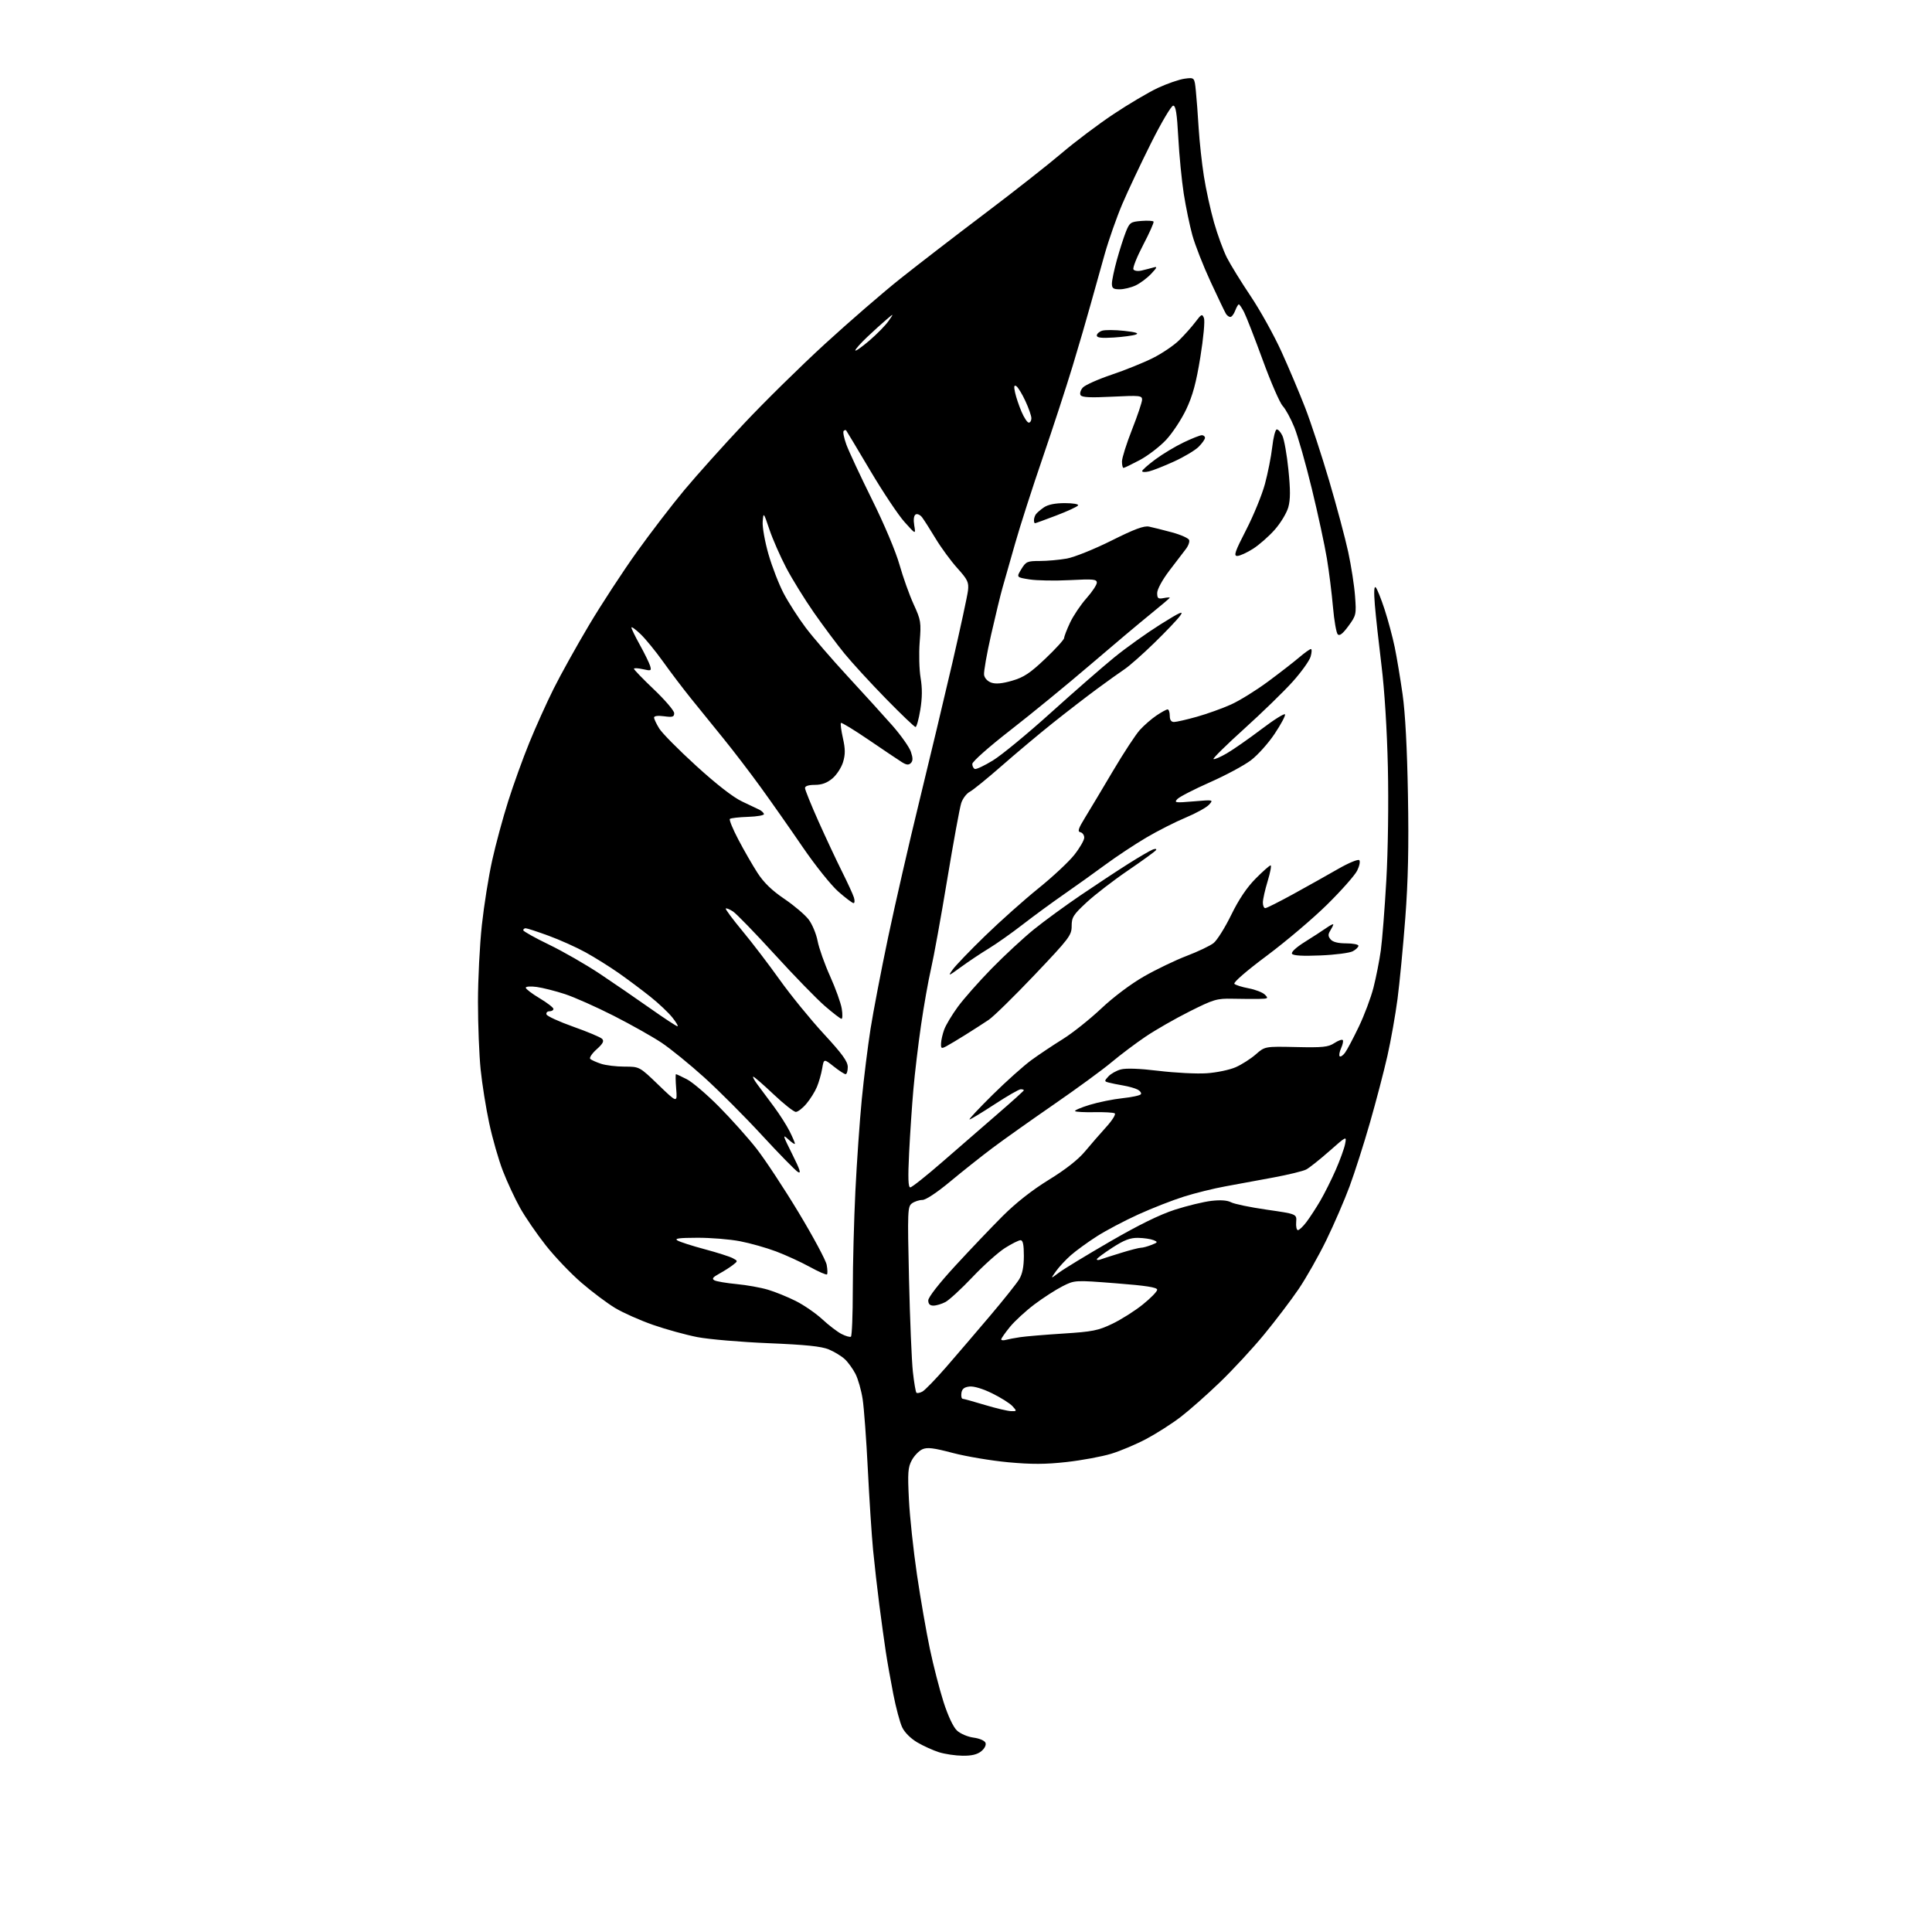 <?xml version="1.0" encoding="UTF-8" standalone="no"?>
<svg 
  version="1.1" 
  xmlns="http://www.w3.org/2000/svg" 
  xmlns:xlink="http://www.w3.org/1999/xlink" 
  xmlns:svg="http://www.w3.org/2000/svg"
  xmlns:rdf="http://www.w3.org/1999/02/22-rdf-syntax-ns#"
  xmlns:cc="http://creativecommons.org/ns#"
  xmlns:dc="http://purl.org/dc/elements/1.1/"
  viewBox="0 0 768 768"
  width="768"
  height="768"
>
<style>svg {background-color: white; }</style>"
<path stroke="none" fill="black" fill-rule="evenodd" d="M382.64,697.93C379.81,697.90 375.60,697.27 373.29,696.55C370.97,695.82 367.09,694.07 364.67,692.65C362.03,691.10 359.60,688.69 358.63,686.63C357.73,684.73 356.13,678.76 355.08,673.34C354.02,667.93 352.68,660.35 352.10,656.50C351.52,652.65 350.37,644.33 349.55,638.00C348.73,631.67 347.61,621.77 347.05,616.00C346.50,610.23 345.56,595.83 344.97,584.00C344.38,572.17 343.45,559.64 342.91,556.14C342.37,552.64 341.09,548.14 340.06,546.14C339.03,544.14 337.13,541.51 335.83,540.30C334.54,539.09 331.68,537.35 329.49,536.43C326.52,535.19 320.41,534.56 305.50,533.94C294.50,533.49 281.77,532.40 277.21,531.52C272.65,530.63 264.73,528.45 259.60,526.66C254.47,524.87 247.69,521.86 244.53,519.96C241.36,518.05 235.34,513.53 231.14,509.91C226.93,506.29 220.57,499.62 217.00,495.10C213.42,490.57 208.82,483.86 206.76,480.19C204.70,476.51 201.62,469.90 199.92,465.50C198.21,461.10 195.76,452.55 194.47,446.50C193.17,440.45 191.64,430.84 191.06,425.14C190.48,419.45 190.00,407.39 190.00,398.35C190.00,389.31 190.70,375.52 191.55,367.71C192.40,359.89 194.24,348.32 195.65,342.00C197.05,335.68 199.91,325.10 202.01,318.50C204.10,311.90 207.87,301.45 210.39,295.28C212.90,289.10 217.26,279.43 220.08,273.78C222.90,268.12 229.23,256.75 234.14,248.50C239.05,240.25 247.58,227.20 253.09,219.50C258.60,211.80 267.12,200.69 272.03,194.81C276.94,188.93 287.60,177.04 295.73,168.40C303.85,159.75 318.38,145.46 328.00,136.65C337.62,127.84 351.12,116.15 358.00,110.69C364.88,105.22 379.95,93.60 391.50,84.88C403.05,76.16 416.77,65.37 422.00,60.91C427.23,56.45 436.45,49.50 442.50,45.46C448.55,41.42 456.54,36.70 460.25,34.96C463.97,33.23 468.77,31.57 470.92,31.28C474.83,30.76 474.83,30.76 475.37,36.13C475.67,39.08 476.18,45.77 476.49,51.00C476.81,56.23 477.74,64.78 478.56,70.00C479.37,75.22 481.19,83.51 482.59,88.41C483.98,93.31 486.29,99.60 487.70,102.40C489.12,105.19 493.38,112.10 497.17,117.75C500.96,123.40 506.46,133.31 509.39,139.76C512.33,146.22 516.57,156.27 518.83,162.09C521.09,167.92 525.38,180.97 528.36,191.09C531.35,201.22 534.76,213.98 535.94,219.45C537.12,224.92 538.35,232.79 538.65,236.95C539.20,244.26 539.11,244.64 536.02,248.86C533.80,251.89 532.51,252.91 531.78,252.18C531.21,251.61 530.35,246.72 529.88,241.32C529.41,235.92 528.32,227.22 527.46,222.00C526.60,216.78 523.91,204.30 521.47,194.29C519.04,184.27 515.91,173.27 514.51,169.84C513.12,166.41 511.05,162.61 509.90,161.39C508.76,160.18 505.18,151.96 501.96,143.13C498.73,134.30 495.38,125.71 494.52,124.04C493.66,122.37 492.72,121.00 492.45,121.00C492.18,121.00 491.52,122.13 491.00,123.50C490.48,124.88 489.61,126.00 489.08,126.00C488.55,126.00 487.77,125.44 487.34,124.75C486.91,124.06 484.16,118.33 481.23,112.00C478.30,105.67 475.04,97.35 473.98,93.50C472.92,89.65 471.38,82.22 470.56,77.00C469.75,71.78 468.77,61.76 468.39,54.75C467.87,45.06 467.38,42.00 466.36,42.00C465.62,42.00 461.66,48.69 457.57,56.86C453.48,65.04 448.33,75.95 446.13,81.11C443.93,86.28 440.78,95.22 439.14,101.00C437.49,106.78 434.97,115.78 433.54,121.00C432.11,126.22 428.89,137.25 426.39,145.50C423.89,153.75 418.52,170.18 414.47,182.00C410.41,193.82 405.49,209.12 403.54,216.00C401.58,222.88 399.34,230.75 398.55,233.50C397.76,236.25 395.71,244.70 393.99,252.27C392.27,259.85 391.01,267.04 391.18,268.25C391.37,269.56 392.55,270.83 394.06,271.36C395.83,271.98 398.39,271.74 402.35,270.59C407.01,269.23 409.46,267.60 415.54,261.83C419.64,257.94 423.00,254.24 423.01,253.62C423.02,253.01 424.08,250.25 425.37,247.50C426.67,244.75 429.59,240.41 431.86,237.85C434.14,235.29 436.00,232.49 436.00,231.62C436.00,230.25 434.60,230.12 425.25,230.61C419.34,230.92 412.14,230.79 409.25,230.33C404.01,229.50 404.01,229.50 405.99,226.25C407.83,223.23 408.35,223.00 413.35,223.00C416.31,223.00 421.15,222.56 424.11,222.03C427.08,221.49 435.01,218.30 441.78,214.92C450.99,210.31 454.74,208.92 456.78,209.34C458.28,209.65 462.35,210.67 465.84,211.61C469.33,212.55 472.41,213.92 472.69,214.64C472.97,215.36 472.37,217.02 471.35,218.31C470.33,219.61 467.36,223.50 464.75,226.95C462.02,230.56 460.00,234.28 460.00,235.73C460.00,237.86 460.37,238.16 462.50,237.76C463.88,237.49 465.00,237.42 465.00,237.60C465.00,237.78 461.50,240.75 457.22,244.21C452.95,247.67 442.09,256.80 433.11,264.50C424.12,272.20 409.96,283.80 401.63,290.27C393.03,296.96 386.50,302.75 386.50,303.69C386.50,304.59 386.97,305.49 387.54,305.68C388.12,305.87 391.36,304.34 394.74,302.26C398.13,300.19 408.46,291.68 417.70,283.34C426.94,275.01 438.32,265.07 443.00,261.27C447.68,257.46 455.91,251.59 461.29,248.21C469.27,243.22 470.71,242.58 469.11,244.79C468.03,246.28 463.40,251.15 458.82,255.60C454.25,260.06 448.93,264.75 447.00,266.04C445.07,267.33 440.12,270.87 436.00,273.91C431.88,276.95 424.00,283.02 418.50,287.41C413.00,291.80 403.85,299.47 398.18,304.45C392.50,309.43 386.80,314.06 385.51,314.74C384.22,315.42 382.68,317.45 382.10,319.24C381.51,321.03 379.01,334.72 376.53,349.64C374.06,364.57 371.16,380.55 370.09,385.14C369.03,389.74 367.24,399.80 366.13,407.50C365.01,415.20 363.64,426.68 363.09,433.00C362.53,439.32 361.77,450.69 361.39,458.25C360.89,468.28 361.02,472.00 361.85,472.00C362.48,472.00 368.28,467.39 374.75,461.75C381.21,456.11 391.12,447.52 396.75,442.65C402.39,437.78 407.00,433.61 407.00,433.40C407.00,433.18 406.44,433.00 405.75,433.00C405.06,433.00 400.37,435.70 395.33,439.00C390.28,442.30 385.82,445.00 385.40,445.00C384.99,445.00 389.12,440.59 394.57,435.20C400.03,429.81 406.98,423.60 410.00,421.40C413.02,419.20 418.65,415.44 422.50,413.05C426.35,410.65 433.20,405.20 437.72,400.94C442.59,396.34 449.52,391.14 454.74,388.15C459.59,385.37 467.23,381.70 471.73,379.98C476.23,378.27 481.03,375.97 482.41,374.89C483.78,373.81 486.95,368.77 489.43,363.69C492.47,357.48 495.66,352.74 499.16,349.23C502.01,346.35 504.68,344.00 505.09,344.00C505.49,344.00 504.96,346.81 503.92,350.25C502.87,353.69 502.01,357.51 502.01,358.75C502.00,359.99 502.43,361.00 502.97,361.00C503.50,361.00 508.56,358.45 514.22,355.34C519.87,352.23 527.87,347.75 531.99,345.38C536.11,343.02 539.86,341.46 540.33,341.93C540.79,342.39 540.40,344.28 539.47,346.14C538.53,347.99 533.21,354.00 527.63,359.51C522.06,365.02 511.27,374.17 503.65,379.86C495.49,385.94 490.16,390.56 490.69,391.09C491.18,391.58 493.75,392.39 496.40,392.88C499.04,393.38 501.93,394.51 502.82,395.39C504.30,396.87 504.11,397.01 500.46,397.08C498.28,397.12 493.51,397.09 489.86,397.01C483.72,396.88 482.43,397.27 472.88,402.06C467.19,404.91 459.32,409.42 455.37,412.09C451.43,414.75 445.35,419.33 441.85,422.26C438.36,425.20 428.07,432.72 419.00,438.98C409.93,445.24 398.90,453.06 394.50,456.36C390.10,459.67 382.55,465.66 377.72,469.68C372.47,474.05 368.02,477.00 366.66,477.00C365.41,477.00 363.55,477.61 362.53,478.35C360.78,479.63 360.72,481.22 361.35,508.60C361.72,524.50 362.41,541.00 362.88,545.29C363.35,549.57 363.99,553.32 364.29,553.62C364.58,553.92 365.65,553.72 366.66,553.18C367.67,552.64 371.96,548.21 376.19,543.35C380.42,538.48 388.24,529.35 393.57,523.05C398.91,516.75 404.11,510.22 405.13,508.55C406.42,506.44 406.99,503.58 407.00,499.25C407.00,494.78 406.63,493.00 405.70,493.00C404.98,493.00 402.18,494.40 399.48,496.11C396.78,497.83 390.96,503.04 386.54,507.71C382.12,512.37 377.28,516.82 375.80,517.59C374.31,518.37 372.18,519.00 371.05,519.00C369.64,519.00 369.00,518.35 369.00,516.92C369.00,515.68 373.28,510.19 379.74,503.17C385.65,496.75 394.13,487.85 398.59,483.39C403.87,478.12 410.28,473.08 416.91,469.00C423.54,464.93 428.59,460.97 431.31,457.70C433.61,454.94 437.44,450.54 439.80,447.93C442.17,445.32 443.66,442.91 443.12,442.57C442.57,442.24 438.93,442.03 435.03,442.11C431.12,442.19 427.67,442.00 427.36,441.70C427.06,441.39 429.66,440.27 433.15,439.20C436.64,438.13 442.53,436.94 446.24,436.55C449.95,436.16 453.22,435.45 453.52,434.97C453.81,434.49 453.25,433.67 452.26,433.14C451.27,432.61 448.67,431.87 446.48,431.50C444.29,431.13 441.68,430.60 440.68,430.32C438.95,429.85 438.94,429.72 440.58,427.92C441.52,426.87 443.74,425.61 445.50,425.13C447.57,424.56 452.94,424.75 460.60,425.68C467.15,426.47 475.73,426.91 479.67,426.64C483.61,426.38 488.81,425.29 491.22,424.23C493.63,423.16 497.23,420.86 499.21,419.12C502.83,415.95 502.83,415.95 515.21,416.22C525.82,416.46 527.98,416.24 530.38,414.67C531.92,413.66 533.43,413.10 533.75,413.42C534.07,413.73 533.78,415.18 533.13,416.62C532.47,418.07 532.20,419.54 532.54,419.88C532.88,420.22 533.83,419.60 534.65,418.50C535.47,417.40 537.93,412.76 540.12,408.19C542.32,403.63 544.96,396.59 545.99,392.55C547.02,388.51 548.32,381.90 548.89,377.86C549.45,373.81 550.44,361.27 551.08,350.00C551.76,338.16 552.02,319.15 551.70,305.00C551.36,290.10 550.37,274.23 549.16,264.50C548.08,255.70 546.89,244.90 546.53,240.50C546.10,235.19 546.22,232.84 546.88,233.50C547.42,234.05 549.01,237.99 550.40,242.26C551.79,246.53 553.60,253.28 554.42,257.26C555.24,261.24 556.65,269.68 557.55,276.00C558.61,283.43 559.36,297.57 559.68,316.00C560.05,336.64 559.75,350.15 558.62,365.00C557.76,376.27 556.37,390.71 555.54,397.08C554.70,403.45 552.89,413.65 551.51,419.76C550.13,425.86 547.02,437.78 544.59,446.23C542.17,454.69 538.52,466.08 536.50,471.55C534.48,477.02 530.31,486.66 527.24,492.97C524.17,499.27 519.19,508.05 516.19,512.47C513.19,516.88 507.02,525.00 502.49,530.50C497.97,536.00 490.04,544.56 484.88,549.52C479.72,554.49 472.72,560.67 469.32,563.27C465.93,565.88 459.85,569.76 455.82,571.92C451.80,574.07 445.44,576.76 441.70,577.90C437.96,579.03 429.97,580.51 423.95,581.18C415.57,582.11 410.13,582.13 400.75,581.27C394.01,580.64 384.12,578.98 378.78,577.58C371.00,575.53 368.56,575.24 366.62,576.13C365.28,576.74 363.40,578.70 362.44,580.49C360.93,583.29 360.77,585.45 361.31,596.12C361.65,602.93 363.09,616.33 364.50,625.89C365.91,635.46 368.22,648.73 369.62,655.39C371.02,662.05 373.48,671.58 375.07,676.56C376.84,682.08 378.92,686.52 380.39,687.90C381.74,689.17 384.64,690.41 386.99,690.73C389.39,691.05 391.42,691.93 391.75,692.80C392.09,693.69 391.39,695.07 390.06,696.16C388.47,697.44 386.22,697.98 382.64,697.93zM401.90,560.95C404.26,561.00 404.27,560.96 402.48,558.98C401.47,557.86 397.85,555.58 394.44,553.90C390.69,552.05 387.11,550.97 385.37,551.17C383.28,551.41 382.41,552.11 382.18,553.75C382.00,554.99 382.23,556.02 382.68,556.04C383.13,556.06 387.10,557.16 391.50,558.49C395.90,559.81 400.58,560.92 401.90,560.95zM399.75,532.64C400.71,532.37 403.30,531.88 405.50,531.55C407.70,531.22 415.42,530.57 422.66,530.11C434.29,529.37 436.55,528.92 442.16,526.23C445.65,524.56 451.09,521.12 454.25,518.58C457.41,516.05 460.00,513.39 460.00,512.69C460.00,511.75 455.61,511.06 443.61,510.13C427.23,508.85 427.23,508.85 422.35,511.32C419.67,512.68 414.66,515.91 411.23,518.49C407.80,521.07 403.41,525.10 401.49,527.44C399.57,529.79 398.00,532.03 398.00,532.42C398.00,532.81 398.79,532.91 399.75,532.64zM338.25,531.35C338.66,531.09 339.00,522.68 339.00,512.64C339.00,502.61 339.47,484.98 340.03,473.45C340.60,461.93 341.74,445.52 342.57,437.00C343.40,428.48 344.97,415.88 346.05,409.00C347.13,402.12 350.29,385.70 353.06,372.50C355.84,359.30 361.41,335.00 365.45,318.50C369.48,302.00 375.39,277.25 378.58,263.50C381.76,249.75 384.55,236.82 384.79,234.76C385.16,231.45 384.68,230.43 380.55,225.84C377.98,222.99 374.10,217.70 371.92,214.08C369.74,210.46 367.32,206.67 366.55,205.65C365.77,204.63 364.61,204.12 363.98,204.51C363.25,204.96 363.05,206.58 363.43,208.86C364.04,212.50 364.04,212.50 359.56,207.50C357.09,204.75 350.94,195.53 345.89,187.00C340.84,178.47 336.54,171.31 336.35,171.08C336.16,170.85 335.71,170.96 335.36,171.31C335.00,171.67 335.49,174.10 336.44,176.73C337.40,179.35 341.97,189.15 346.60,198.50C351.50,208.37 356.10,219.28 357.57,224.50C358.97,229.45 361.49,236.51 363.18,240.20C366.08,246.52 366.21,247.35 365.59,255.20C365.24,259.76 365.40,266.17 365.95,269.44C366.65,273.59 366.62,277.42 365.83,282.19C365.21,285.93 364.36,289.00 363.94,289.00C363.52,289.00 358.22,283.94 352.17,277.75C346.12,271.56 338.71,263.49 335.70,259.81C332.69,256.12 327.21,248.78 323.52,243.49C319.83,238.19 314.88,230.18 312.52,225.68C310.16,221.18 307.16,214.35 305.86,210.50C303.52,203.57 303.50,203.54 303.18,207.35C303.01,209.46 304.04,215.28 305.47,220.27C306.90,225.27 309.64,232.31 311.54,235.92C313.45,239.54 317.37,245.64 320.26,249.48C323.14,253.32 330.68,262.05 337.00,268.89C343.32,275.73 351.30,284.52 354.73,288.41C358.15,292.31 361.47,297.00 362.09,298.84C362.93,301.34 362.93,302.47 362.07,303.33C361.21,304.19 360.33,304.10 358.55,302.99C357.24,302.17 351.35,298.22 345.46,294.20C339.57,290.19 334.55,287.12 334.29,287.38C334.03,287.63 334.38,290.35 335.07,293.42C336.04,297.75 336.05,299.87 335.14,302.92C334.49,305.09 332.59,308.01 330.91,309.43C328.76,311.23 326.68,312.00 323.92,312.00C321.44,312.00 320.00,312.46 320.00,313.26C320.00,313.95 322.41,319.91 325.36,326.51C328.31,333.10 332.53,342.10 334.73,346.50C336.93,350.90 339.05,355.51 339.44,356.75C339.82,357.99 339.76,359.00 339.30,359.00C338.84,359.00 336.14,356.97 333.30,354.48C330.42,351.96 324.13,344.11 319.08,336.73C314.11,329.45 306.61,318.77 302.43,313.00C298.25,307.23 291.60,298.53 287.66,293.68C283.72,288.84 277.89,281.64 274.70,277.68C271.52,273.73 266.50,267.12 263.57,263.00C260.63,258.88 256.60,253.95 254.61,252.05C252.63,250.16 251.00,248.99 251.00,249.46C251.00,249.93 252.52,253.05 254.38,256.40C256.24,259.76 258.05,263.47 258.42,264.65C259.03,266.67 258.84,266.75 255.54,266.01C253.59,265.57 252.00,265.50 252.00,265.85C252.00,266.21 255.60,269.93 260.00,274.12C264.40,278.31 268.00,282.53 268.00,283.50C268.00,284.98 267.36,285.18 264.00,284.73C261.56,284.40 260.00,284.59 260.00,285.23C260.00,285.80 260.93,287.77 262.07,289.61C263.21,291.45 269.84,298.15 276.82,304.50C284.91,311.86 291.49,316.97 295.00,318.61C298.02,320.02 301.15,321.50 301.94,321.91C302.73,322.31 303.52,323.06 303.69,323.57C303.86,324.08 301.01,324.60 297.37,324.71C293.72,324.83 290.46,325.20 290.13,325.54C289.79,325.88 291.31,329.58 293.51,333.76C295.70,337.95 299.12,343.88 301.09,346.94C303.60,350.83 306.80,353.94 311.76,357.30C315.66,359.94 320.01,363.64 321.44,365.51C322.87,367.38 324.47,371.23 325.01,374.06C325.55,376.89 327.78,383.19 329.98,388.07C332.17,392.94 334.25,398.74 334.61,400.96C334.97,403.18 334.92,405.00 334.51,405.00C334.11,405.00 331.12,402.70 327.87,399.89C324.62,397.07 315.63,387.83 307.90,379.35C300.16,370.87 292.73,363.21 291.39,362.33C290.04,361.45 288.74,360.92 288.51,361.16C288.27,361.39 291.24,365.39 295.10,370.04C298.97,374.69 305.65,383.45 309.96,389.50C314.27,395.55 322.12,405.18 327.40,410.91C334.84,418.97 337.00,421.96 337.00,424.16C337.00,425.72 336.61,427.00 336.14,427.00C335.66,427.00 333.53,425.61 331.39,423.91C327.50,420.82 327.50,420.82 326.83,424.75C326.46,426.92 325.52,430.22 324.73,432.09C323.95,433.97 322.07,436.96 320.56,438.75C319.06,440.54 317.16,442.00 316.36,442.00C315.55,442.00 311.57,438.85 307.50,435.00C303.43,431.15 299.80,428.00 299.43,428.00C299.06,428.00 299.86,429.46 301.20,431.25C302.54,433.04 305.47,436.98 307.71,440.00C309.94,443.02 312.73,447.39 313.89,449.71C315.05,452.03 316.00,454.24 316.00,454.63C316.00,455.03 314.82,454.26 313.38,452.92C311.00,450.72 311.14,451.24 314.91,458.77C318.06,465.08 318.59,466.76 317.14,465.85C316.09,465.20 309.66,458.62 302.86,451.25C296.06,443.87 285.77,433.56 280.00,428.34C274.23,423.12 266.57,416.90 263.00,414.51C259.42,412.13 250.87,407.31 243.99,403.81C237.11,400.31 228.39,396.43 224.61,395.18C220.82,393.94 215.76,392.66 213.36,392.33C210.96,392.00 209.00,392.13 209.00,392.63C209.00,393.13 211.47,395.01 214.50,396.82C217.53,398.63 220.00,400.54 220.00,401.06C220.00,401.58 219.29,402.00 218.42,402.00C217.55,402.00 217.02,402.56 217.24,403.25C217.47,403.94 222.27,406.14 227.91,408.14C233.55,410.14 238.70,412.30 239.34,412.95C240.22,413.85 239.70,414.85 237.14,417.15C235.29,418.81 234.16,420.52 234.64,420.95C235.11,421.38 237.03,422.24 238.90,422.86C240.77,423.49 244.98,424.00 248.26,424.00C254.21,424.00 254.21,424.00 261.73,431.25C269.25,438.50 269.25,438.50 268.79,432.75C268.54,429.59 268.50,427.00 268.71,427.00C268.91,427.00 270.86,427.91 273.03,429.02C275.21,430.13 280.93,435.00 285.74,439.85C290.56,444.70 297.29,452.23 300.71,456.58C304.12,460.94 311.66,472.37 317.46,481.99C323.26,491.61 328.28,500.97 328.62,502.79C328.96,504.61 329.01,506.32 328.74,506.59C328.46,506.87 325.37,505.52 321.87,503.59C318.37,501.67 312.35,498.91 308.50,497.46C304.65,496.01 298.20,494.18 294.16,493.41C290.13,492.63 282.48,492.01 277.16,492.03C269.85,492.05 267.94,492.32 269.33,493.12C270.33,493.71 275.20,495.27 280.14,496.59C285.08,497.91 290.08,499.51 291.25,500.13C293.38,501.27 293.38,501.27 291.30,502.89C290.16,503.77 287.72,505.33 285.88,506.33C283.30,507.75 282.88,508.35 284.02,508.96C284.84,509.39 288.78,510.06 292.78,510.44C296.79,510.82 302.41,511.82 305.28,512.68C308.15,513.53 313.14,515.56 316.38,517.19C319.61,518.82 324.33,522.08 326.88,524.44C329.42,526.80 332.85,529.42 334.50,530.27C336.14,531.12 337.83,531.60 338.25,531.35zM421.02,505.84C422.93,504.41 432.07,498.85 441.33,493.49C452.60,486.95 461.08,482.80 467.03,480.88C471.92,479.31 478.43,477.73 481.51,477.37C485.18,476.94 487.88,477.13 489.37,477.93C490.62,478.60 497.02,479.93 503.57,480.87C515.50,482.59 515.50,482.59 515.25,485.80C515.11,487.56 515.42,489.00 515.95,489.00C516.47,489.00 518.00,487.54 519.35,485.75C520.70,483.96 523.17,480.17 524.84,477.32C526.50,474.47 529.25,468.98 530.95,465.11C532.64,461.25 534.33,456.61 534.69,454.80C535.34,451.50 535.34,451.50 528.42,457.60C524.61,460.96 520.49,464.23 519.26,464.88C518.03,465.53 512.18,466.96 506.26,468.06C500.34,469.16 491.73,470.75 487.13,471.59C482.52,472.42 475.10,474.26 470.63,475.67C466.16,477.07 458.00,480.26 452.50,482.76C447.00,485.26 439.56,489.18 435.97,491.49C432.38,493.79 427.76,497.15 425.70,498.95C423.65,500.76 420.97,503.63 419.76,505.34C417.54,508.45 417.54,508.45 421.02,505.84zM437.38,500.68C438.14,500.39 441.79,499.22 445.49,498.08C449.19,496.93 452.81,496.00 453.54,496.00C454.27,496.00 456.14,495.50 457.68,494.89C460.30,493.86 460.36,493.72 458.50,492.96C457.40,492.51 454.66,492.11 452.41,492.07C449.26,492.02 446.89,492.92 442.16,495.98C438.77,498.17 436.00,500.24 436.00,500.59C436.00,500.93 436.62,500.98 437.38,500.68zM376.22,415.88C374.22,416.95 374.01,416.84 374.08,414.79C374.12,413.53 374.68,411.05 375.33,409.28C375.97,407.51 378.40,403.45 380.72,400.27C383.04,397.09 389.11,390.21 394.22,384.99C399.32,379.77 406.88,372.78 411.00,369.44C415.12,366.11 423.45,360.03 429.50,355.92C435.55,351.81 444.10,346.17 448.50,343.39C452.90,340.61 457.31,338.04 458.30,337.68C459.29,337.32 459.86,337.42 459.55,337.91C459.25,338.40 454.28,342.02 448.51,345.95C442.74,349.87 435.32,355.59 432.01,358.65C426.64,363.62 426.00,364.63 426.00,368.12C426.00,371.79 425.08,372.99 411.25,387.55C403.14,396.08 394.93,404.13 393.00,405.42C391.07,406.71 387.01,409.33 383.97,411.23C380.93,413.14 377.44,415.23 376.22,415.88zM269.29,407.96C269.73,407.98 268.83,406.42 267.29,404.49C265.76,402.56 261.80,398.82 258.50,396.19C255.20,393.56 249.57,389.35 246.00,386.84C242.43,384.34 236.50,380.63 232.83,378.60C229.17,376.58 222.52,373.59 218.05,371.96C213.59,370.33 209.51,369.00 208.97,369.00C208.44,369.00 208.00,369.35 208.00,369.78C208.00,370.20 212.61,372.79 218.25,375.51C223.89,378.24 233.00,383.48 238.50,387.14C244.00,390.81 253.00,396.99 258.50,400.87C264.00,404.75 268.86,407.94 269.29,407.96zM382.06,384.37C376.90,388.14 376.73,388.19 378.71,385.42C379.85,383.82 385.68,377.76 391.65,371.97C397.62,366.17 407.13,357.70 412.79,353.13C418.45,348.57 424.87,342.58 427.04,339.83C429.22,337.07 431.00,333.99 431.00,332.98C431.00,331.97 430.31,331.00 429.47,330.82C428.26,330.57 428.64,329.37 431.33,325.00C433.19,321.98 438.17,313.65 442.40,306.50C446.63,299.35 451.44,292.01 453.08,290.20C454.72,288.38 457.69,285.79 459.67,284.45C461.66,283.10 463.67,282.00 464.14,282.00C464.61,282.00 465.00,283.12 465.00,284.50C465.00,286.18 465.55,287.00 466.69,287.00C467.61,287.00 471.69,286.07 475.75,284.93C479.80,283.79 485.91,281.60 489.31,280.07C492.72,278.54 499.32,274.44 504.00,270.98C508.68,267.52 514.27,263.18 516.43,261.34C518.59,259.50 520.70,258.00 521.11,258.00C521.52,258.00 521.47,259.35 521.00,260.99C520.53,262.64 517.30,267.15 513.82,271.02C510.34,274.89 501.73,283.26 494.68,289.63C487.63,295.99 482.10,301.43 482.38,301.72C482.67,302.01 485.07,300.98 487.70,299.45C490.34,297.91 496.55,293.57 501.50,289.82C506.45,286.06 510.65,283.44 510.83,283.99C511.01,284.54 509.14,288.03 506.66,291.74C504.18,295.46 499.96,300.17 497.27,302.21C494.58,304.26 487.24,308.20 480.97,310.97C474.69,313.75 468.87,316.74 468.03,317.63C466.63,319.10 467.16,319.18 474.46,318.56C482.39,317.88 482.41,317.89 480.60,319.89C479.59,321.00 475.42,323.30 471.32,325.01C467.23,326.71 460.15,330.31 455.61,332.99C451.06,335.68 443.77,340.50 439.42,343.71C435.06,346.92 427.68,352.20 423.00,355.45C418.32,358.69 410.90,364.13 406.50,367.54C402.10,370.95 396.02,375.24 393.00,377.07C389.98,378.90 385.05,382.19 382.06,384.37zM524.88,379.80C517.77,380.10 514.05,379.88 513.59,379.14C513.18,378.48 515.26,376.57 518.70,374.42C521.89,372.43 525.74,369.93 527.25,368.87C528.76,367.81 530.00,367.18 530.00,367.48C530.00,367.78 529.46,368.88 528.81,369.93C527.88,371.43 527.90,372.18 528.93,373.42C529.80,374.46 531.90,375.00 535.12,375.00C537.81,375.00 540.00,375.43 540.00,375.96C540.00,376.50 538.99,377.48 537.75,378.14C536.51,378.81 530.72,379.56 524.88,379.80zM491.82,221.00C490.32,221.00 490.91,219.28 495.37,210.62C498.31,204.91 501.67,196.70 502.84,192.37C504.00,188.04 505.31,181.45 505.73,177.72C506.15,173.99 506.94,170.84 507.49,170.72C508.03,170.60 509.06,171.71 509.77,173.20C510.48,174.68 511.56,180.76 512.16,186.70C512.98,194.69 512.97,198.57 512.13,201.61C511.51,203.87 509.09,207.89 506.76,210.53C504.43,213.18 500.52,216.62 498.07,218.17C495.62,219.73 492.80,221.00 491.82,221.00zM411.41,208.00C411.19,208.00 411.01,207.44 411.02,206.75C411.02,206.06 411.36,205.02 411.77,204.44C412.17,203.86 413.61,202.62 414.97,201.69C416.60,200.58 419.44,200.00 423.28,200.00C426.56,200.00 428.87,200.40 428.55,200.91C428.24,201.42 424.35,203.22 419.91,204.91C415.46,206.61 411.64,208.00 411.41,208.00zM456.75,187.39C455.24,187.75 454.01,187.69 454.02,187.27C454.02,186.85 456.39,184.75 459.27,182.62C462.14,180.49 467.20,177.45 470.50,175.87C473.80,174.29 477.06,173.00 477.75,173.00C478.44,173.00 479.00,173.47 479.00,174.05C479.00,174.62 477.86,176.23 476.46,177.63C475.07,179.02 470.68,181.64 466.71,183.45C462.75,185.26 458.26,187.03 456.75,187.39zM446.61,186.00C446.27,186.00 446.00,184.85 446.00,183.45C446.00,182.05 447.80,176.33 450.00,170.76C452.20,165.18 454.00,159.82 454.00,158.86C454.00,157.24 453.02,157.15 442.15,157.69C433.42,158.13 430.10,157.97 429.55,157.08C429.14,156.42 429.54,155.06 430.44,154.06C431.35,153.07 436.45,150.78 441.79,148.98C447.13,147.18 454.51,144.21 458.19,142.37C461.87,140.54 466.60,137.34 468.71,135.27C470.82,133.20 473.74,129.93 475.19,128.00C477.58,124.82 477.89,124.68 478.59,126.44C479.02,127.53 478.40,134.29 477.16,141.94C475.50,152.18 474.12,157.27 471.54,162.73C469.66,166.71 466.06,172.16 463.55,174.85C461.03,177.54 456.33,181.14 453.10,182.87C449.86,184.59 446.95,186.00 446.61,186.00zM408.96,168.00C409.53,168.00 410.00,167.21 409.99,166.25C409.98,165.29 408.91,162.19 407.59,159.37C406.28,156.55 404.66,153.91 404.00,153.50C403.09,152.94 402.97,153.59 403.52,156.09C403.92,157.92 405.08,161.35 406.09,163.71C407.10,166.07 408.39,168.00 408.96,168.00zM345.55,135.42C348.60,132.81 352.05,129.29 353.22,127.59C355.36,124.50 355.36,124.50 352.43,126.98C350.82,128.34 347.36,131.47 344.75,133.94C342.14,136.41 340.00,138.81 340.00,139.29C340.00,139.77 342.50,138.02 345.55,135.42zM442.75,134.17C437.84,134.48 436.00,134.26 436.00,133.36C436.00,132.69 436.95,131.83 438.12,131.46C439.28,131.09 443.22,131.12 446.87,131.52C451.51,132.02 452.90,132.47 451.50,132.99C450.40,133.40 446.46,133.93 442.75,134.17zM445.10,115.00C442.54,115.00 442.00,114.60 442.00,112.73C442.00,111.48 442.90,107.22 443.99,103.27C445.09,99.31 446.70,94.30 447.56,92.13C449.03,88.46 449.45,88.17 453.66,87.83C456.14,87.63 458.35,87.75 458.56,88.10C458.77,88.44 456.91,92.62 454.42,97.38C451.93,102.13 450.19,106.51 450.56,107.09C450.93,107.69 452.37,107.89 453.86,107.53C455.31,107.19 457.40,106.65 458.50,106.33C460.16,105.86 460.01,106.29 457.61,108.84C456.02,110.53 453.25,112.60 451.46,113.45C449.66,114.30 446.80,115.00 445.10,115.00z" />

</svg>